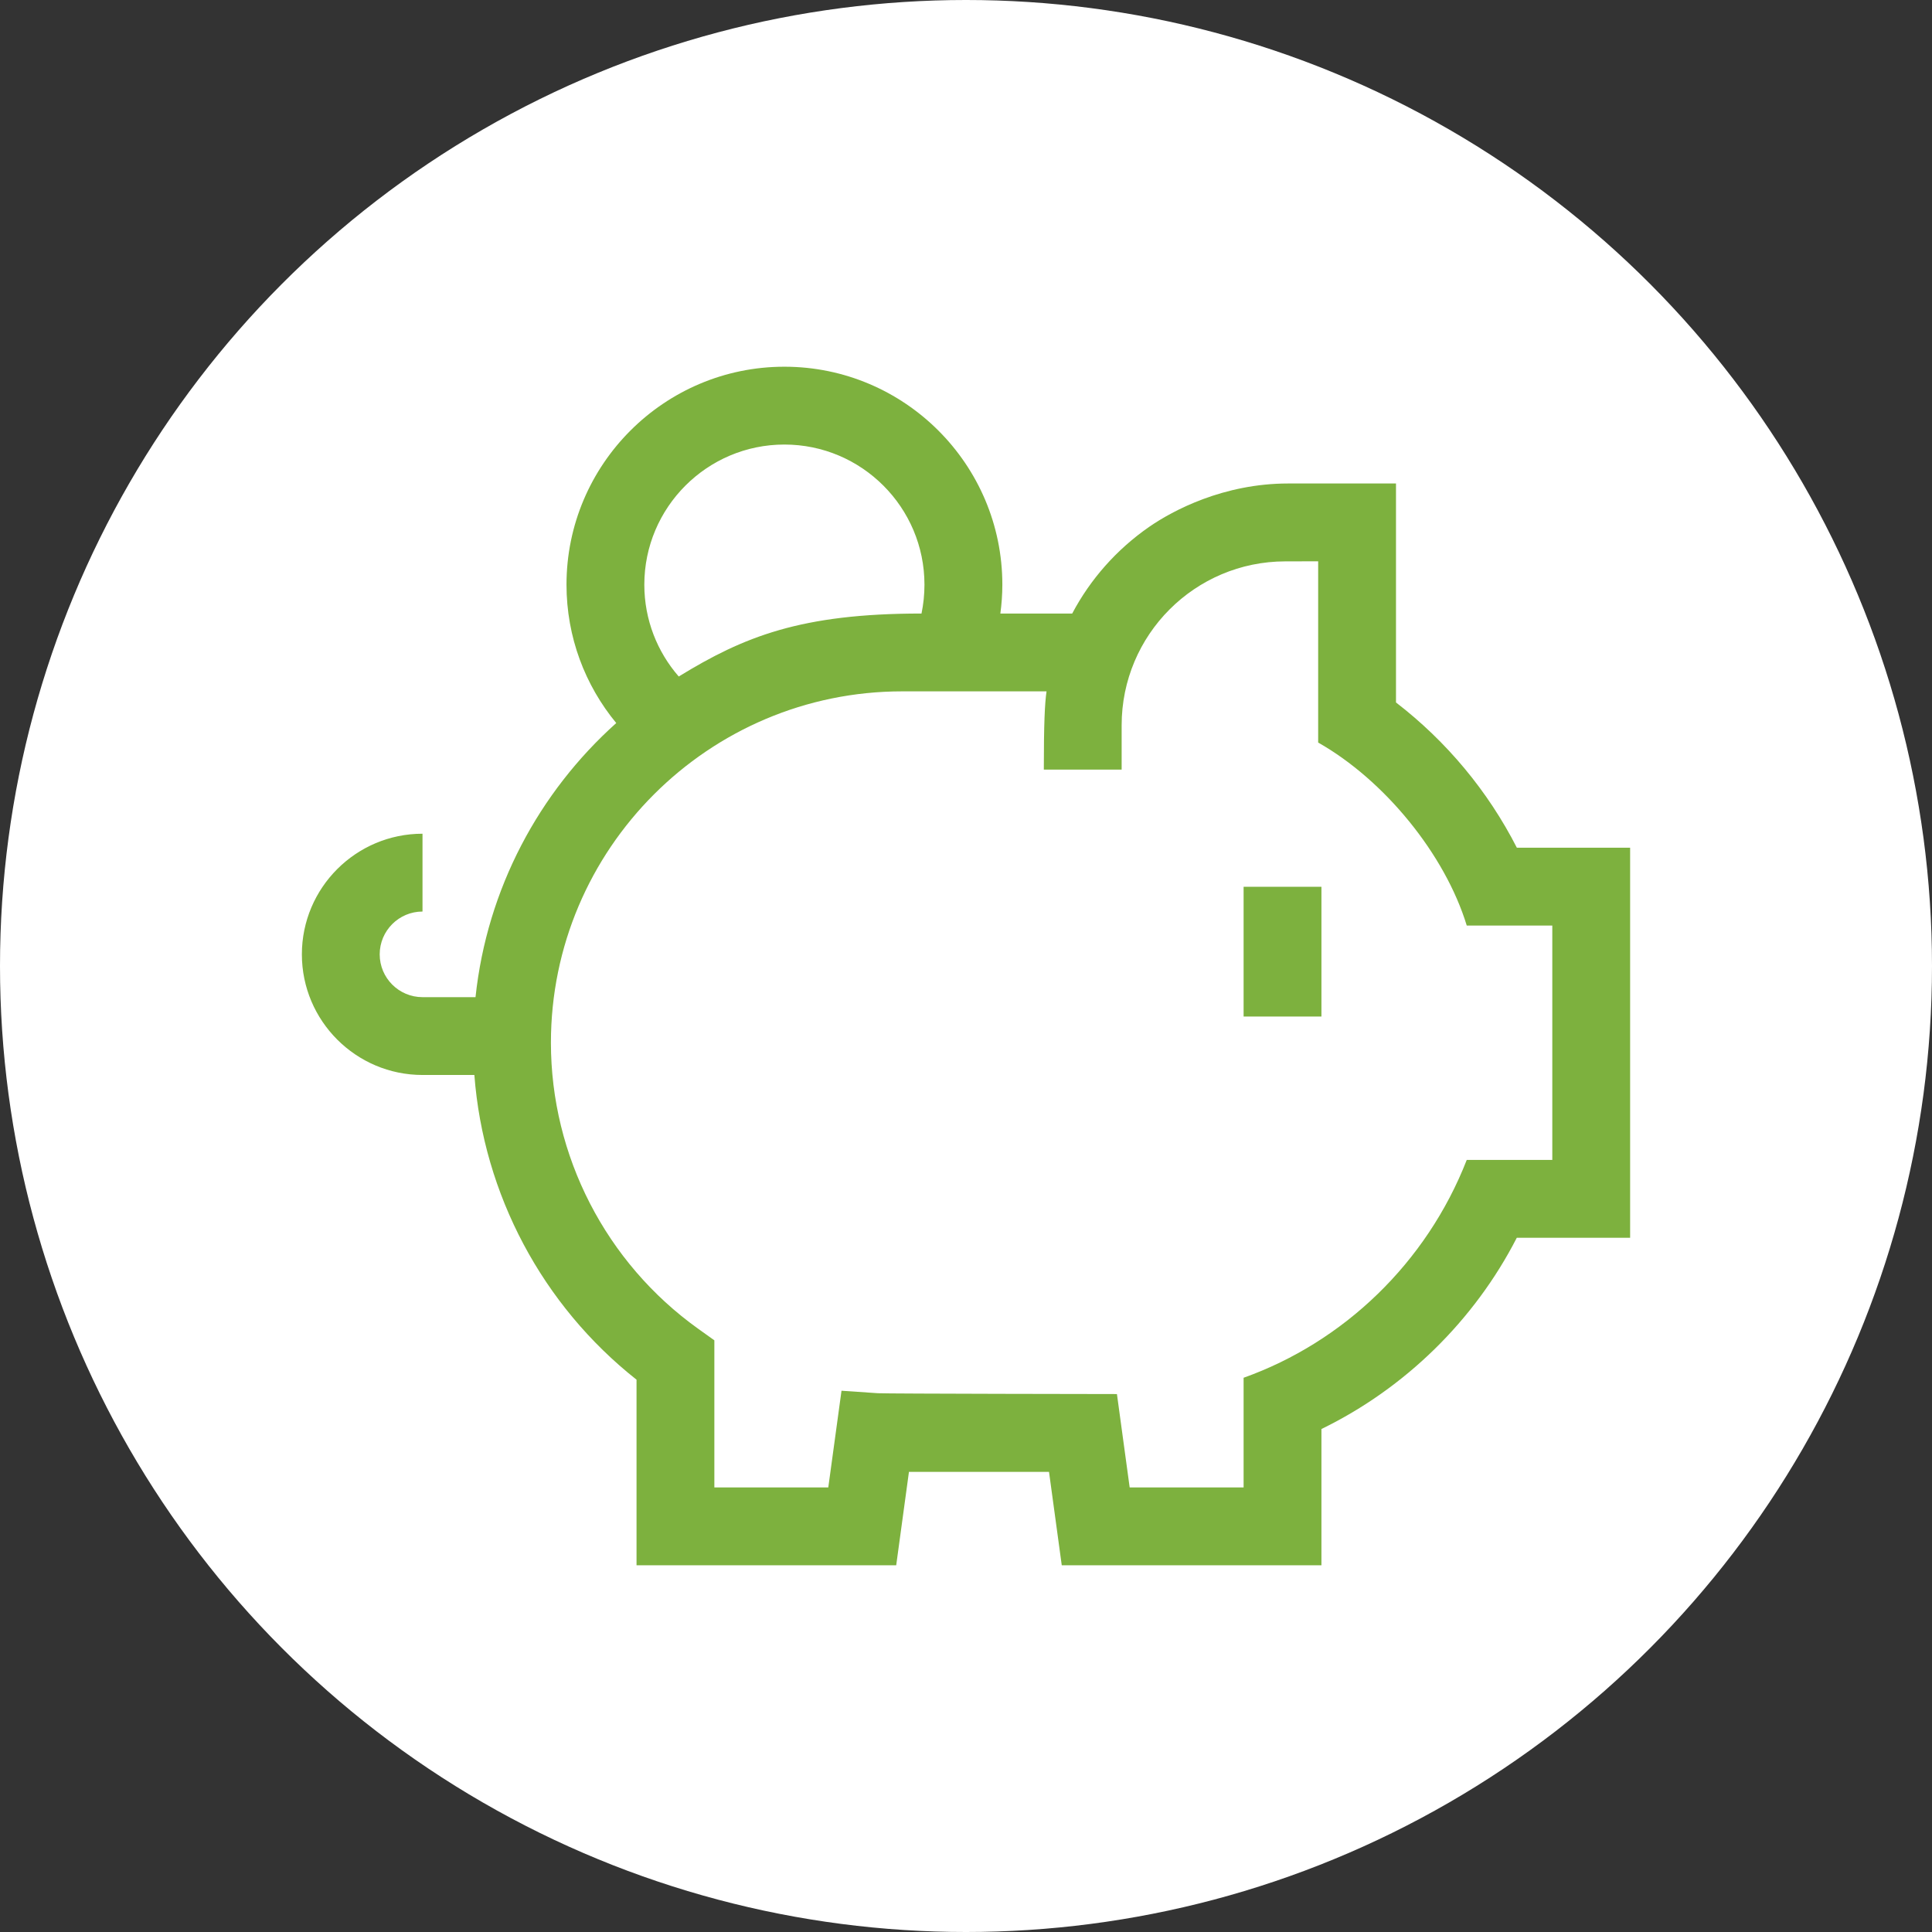 <svg width="32" height="32" viewBox="0 0 32 32" fill="none" xmlns="http://www.w3.org/2000/svg">
<rect x="0" y="0" width="32" height="32" fill="#333333" stroke="none"/>
<circle cx="16" cy="16" r="16" fill="white"/>
<path d="M25.124 14.041C24.644 13.102 23.961 12.281 23.122 11.635V8.008H21.336H21.336C20.268 8.008 19.429 8.453 19.033 8.727C18.496 9.1 18.061 9.591 17.759 10.162H16.569C16.59 10.006 16.602 9.846 16.602 9.684C16.602 7.693 14.982 6.074 12.992 6.074C11.002 6.074 9.383 7.693 9.383 9.684C9.383 10.553 9.692 11.352 10.207 11.976C8.929 13.121 8.067 14.719 7.876 16.516H6.998C6.607 16.516 6.289 16.198 6.289 15.807C6.289 15.416 6.607 15.098 6.998 15.098V13.809C5.896 13.809 5 14.705 5 15.807C5 16.908 5.896 17.805 6.998 17.805H7.857C8.007 19.781 8.982 21.619 10.543 22.852V25.926H14.844L15.055 24.379H17.375L17.586 25.926H21.887V23.669C23.271 22.996 24.421 21.87 25.123 20.501H27V14.041H25.124ZM12.992 7.363C14.272 7.363 15.312 8.404 15.312 9.684C15.312 9.848 15.295 10.008 15.263 10.162C13.264 10.162 12.321 10.544 11.242 11.205C10.887 10.797 10.672 10.265 10.672 9.684C10.672 8.404 11.713 7.363 12.992 7.363ZM25.711 19.212H24.294C23.627 20.92 22.252 22.23 20.598 22.82V24.637H18.711L18.5 23.09C18.5 23.09 14.678 23.085 14.539 23.076L13.938 23.035L13.719 24.637H11.832V22.2L11.562 22.007C10.036 20.915 9.125 19.144 9.125 17.271C9.125 14.062 11.736 11.451 14.944 11.451H17.334C17.305 11.648 17.289 11.985 17.289 12.747H18.578C18.578 12.747 18.578 12.026 18.578 12.012C18.578 10.515 19.791 9.3 21.288 9.298L21.833 9.297V12.299C22.932 12.921 23.935 14.152 24.294 15.33H25.711V19.212Z" fill="#7DB13E"/>
<path d="M20.598 14.688H21.887V16.837H20.598V14.688Z" fill="#7DB13E"/>
</svg>
